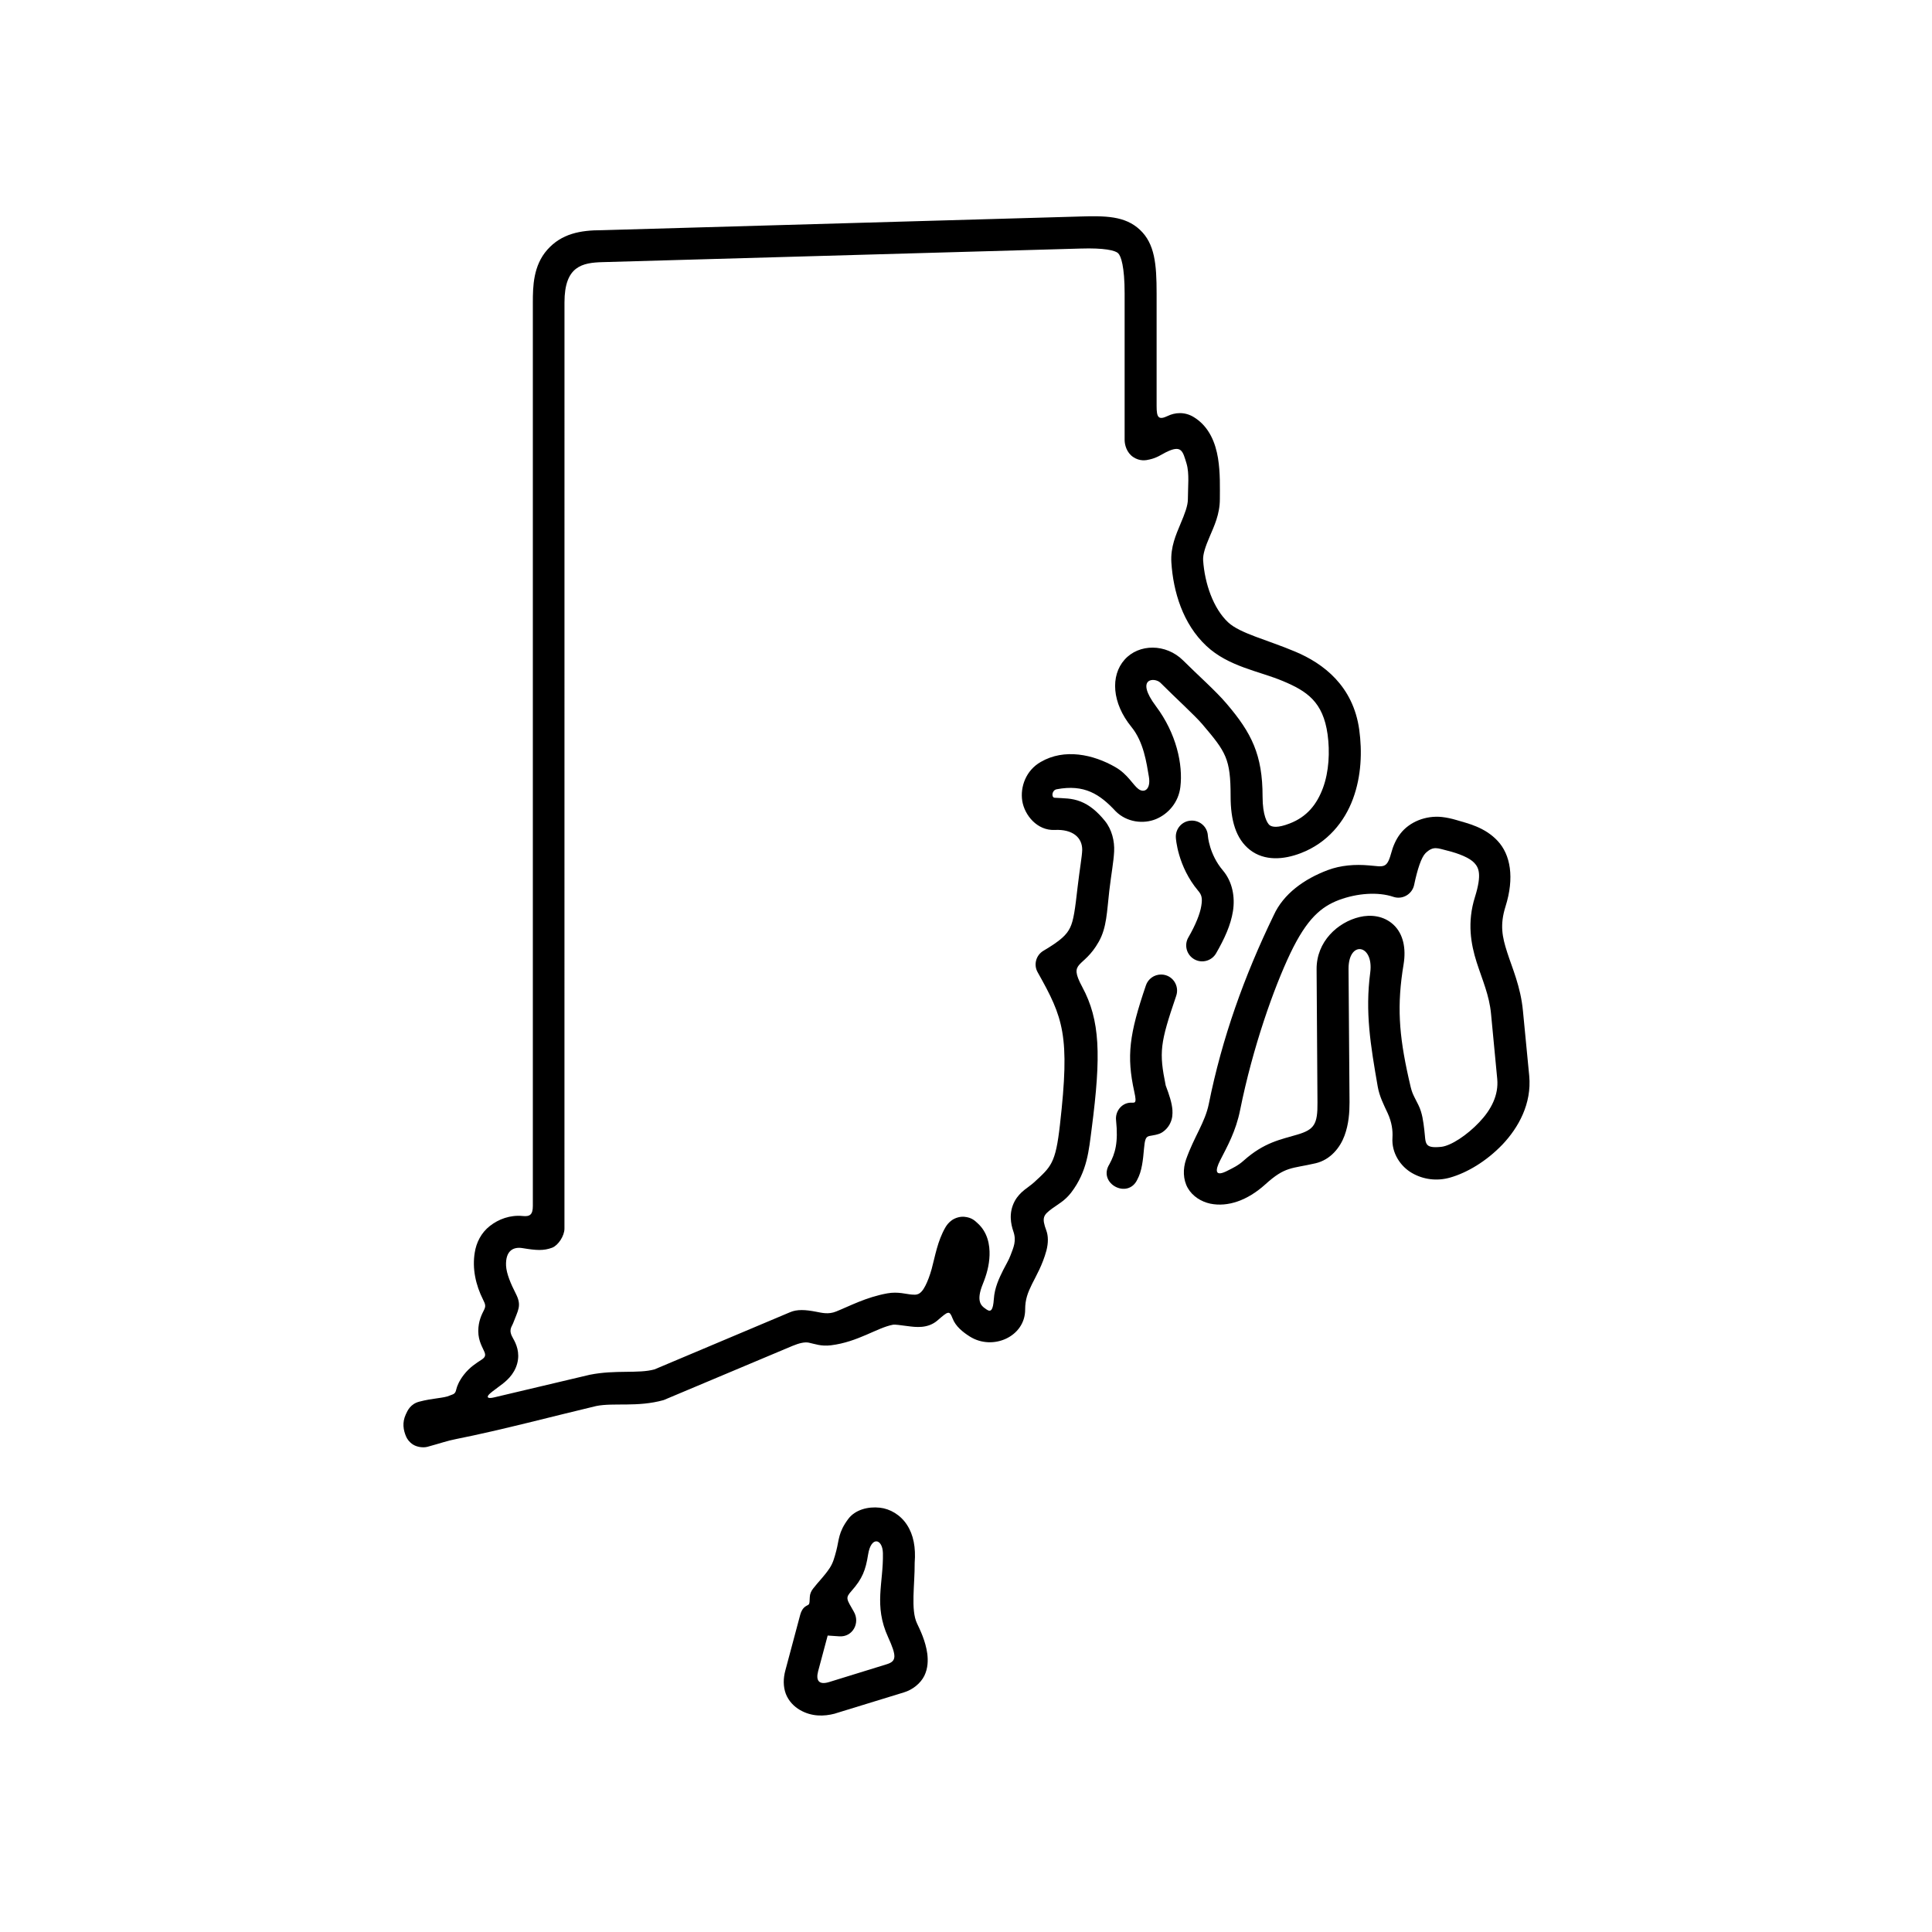 <?xml version="1.0" encoding="UTF-8"?>
<!-- Uploaded to: SVG Repo, www.svgrepo.com, Generator: SVG Repo Mixer Tools -->
<svg fill="#000000" width="800px" height="800px" version="1.1" viewBox="144 144 512 512" xmlns="http://www.w3.org/2000/svg">
 <g>
  <path d="m377.98 555.59c0.172 7.902-2.481 13.828 1.367 22.25 2.273 5.016 2.305 6.383-0.352 7.203l-15.301 4.727c-2.711 0.816-3.519-0.441-2.887-2.856l2.535-9.477 3.062 0.207c3.531 0.262 5.633-3.531 3.852-6.562-1.891-3.332-2.297-3.559-0.633-5.426 2.938-3.293 3.785-5.598 4.43-9.68 0.781-4.988 3.84-4.227 3.926-0.387zm-0.816-12.035c-3.086-0.352-6.527 0.52-8.363 2.977-2.68 3.582-2.418 5.57-3.18 8.445-0.492 1.812-0.812 3.152-1.77 4.613-1.465 2.188-2.949 3.555-4.406 5.453-0.492 0.637-0.816 1.398-0.84 2.188-0.066 2.383-0.172 1.836-1.113 2.473-0.723 0.469-1.16 1.281-1.398 2.129l-3.957 14.812c-0.586 2.129-0.609 4.289 0.113 6.242 0.734 1.914 2.215 3.41 3.762 4.289 3.094 1.773 6.297 1.719 9.215 0.961 0.055-0.027 0.117-0.027 0.172-0.062l18.137-5.57c2.328-0.699 4.43-2.394 5.426-4.406 0.984-2.043 0.984-4.055 0.789-5.801-0.469-3.469-1.926-6.359-2.742-8.105-1.695-3.559-0.559-10.289-0.609-16.039 0.32-4.055-0.32-7.434-2.043-10.055-1.707-2.644-4.484-4.254-7.191-4.543z"/>
  <path d="m430.34 209.87c6.387-0.203 9.188 0.5 9.969 1.227 0.766 0.734 1.73 3.531 1.73 10.676v38.832c0 1.254 0.527 3.352 2.273 4.516 1.754 1.176 3.383 0.883 4.34 0.645 1.926-0.43 3.008-1.227 4.289-1.891 4.199-2.098 4.496-0.348 5.508 2.977 0.789 2.648 0.352 6.242 0.352 9.473 0 1.668-0.816 3.824-1.98 6.562-1.137 2.75-2.66 6.074-2.394 10.184 0.492 7.691 3.027 16.262 9.27 22.102 5.918 5.543 14.027 6.672 20.324 9.332 6.32 2.652 10.609 5.481 11.805 14.113 0.633 4.602 0.371 9.879-1.227 14.203-1.605 4.316-4.199 7.637-8.832 9.414-3.234 1.254-4.637 0.934-5.312 0.441-0.633-0.527-1.859-2.57-1.859-7.586 0-11.078-2.918-16.855-9.512-24.582-2.82-3.352-7.754-7.695-11.547-11.488-4.551-4.516-11.723-4.457-15.508-0.203-3.797 4.254-3.359 11.488 1.801 17.816 3.269 3.992 4.023 9.59 4.637 13.199 0.559 3.32-1.191 4.469-2.801 3.242-1.434-1.082-2.801-3.879-6.035-5.75-5.894-3.41-13.559-5.051-19.82-1.398-3.934 2.238-5.484 6.609-4.898 10.344 0.609 3.766 3.957 7.875 8.57 7.676 4.863-0.242 7.352 2.066 7.316 5.309-0.055 1.746-0.645 4.926-1.227 9.879-0.645 5.691-1.051 8.832-1.98 10.699-0.906 1.891-2.481 3.414-7.066 6.129-1.98 1.164-2.68 3.734-1.512 5.738 6.789 12.082 8.594 16.621 5.883 40.379-1.16 10.293-2.328 11.082-6.879 15.277-1.457 1.344-3.672 2.336-5.106 4.953-1.684 3.152-0.984 6.188-0.371 7.992 0.895 2.559 0.055 4.254-0.734 6.356-0.469 1.281-1.227 2.473-1.961 3.941-1.02 2.066-2.273 4.606-2.469 7.691-0.207 2.918-0.766 3.531-1.926 2.742-1.137-0.734-1.574-1.309-1.781-2.129-0.207-0.84-0.207-2.188 0.789-4.629 0.996-2.453 1.695-4.926 1.781-7.613 0.09-2.68-0.469-6.062-3.152-8.48-0.645-0.566-1.465-1.547-3.59-1.723-1.082-0.09-2.363 0.293-3.234 0.906-0.852 0.609-1.344 1.281-1.695 1.863-2.133 3.672-2.742 7.676-3.672 11.082-0.492 1.746-1.051 3.234-1.664 4.43-1.344 2.66-2.504 2.394-3.555 2.34-1.488-0.094-3.672-0.844-6.539-0.324-5.652 1.023-9.992 3.383-13.559 4.809-2.031 0.824-3.762 0.352-5.301 0.062-2.856-0.555-5.016-0.672-6.879 0.117l-35.949 15.16c-4.316 1.191-10.301 0.055-17.145 1.422-0.035 0-0.09 0.027-0.117 0.027-7.523 1.785-16.562 3.914-25.281 5.981-1.488 0.352-2.066 0.055-1.344-0.754 0.332-0.379 1.398-1.203 2.949-2.336 1.512-1.102 3.727-2.856 4.551-5.891 0.789-2.938-0.297-5.273-1.051-6.59-1.379-2.328-0.438-3.008 0-4.164 1.25-3.363 2.328-4.551 0.699-7.734-1.344-2.621-2.481-5.297-2.602-7.434-0.172-4.023 1.961-5.066 4.371-4.664 3.672 0.609 5.574 0.734 7.848-0.113 1.594-0.609 3.258-3.125 3.258-5.051l0.008-245.47c0-9.621 4.703-10.523 10.148-10.664zm-0.266-8.488-126.56 3.621c-5.769 0-10.691 0.934-14.453 5.156-3.762 4.231-3.852 9.773-3.852 13.965v239.45c0 2.301-0.766 2.887-2.688 2.68-3.348-0.32-6.41 0.84-8.715 2.652-2.305 1.801-3.59 4.434-3.992 7.031-0.699 4.223 0.23 8.566 2.211 12.5 0.676 1.289 0.699 1.785 0.262 2.688-0.609 1.191-1.539 3-1.539 5.625 0 2.738 1.227 4.457 1.664 5.598 0.32 0.875 0.172 1.367-0.875 2.039-1.191 0.789-3.008 1.863-4.637 3.965-1.227 1.602-1.801 3.008-2.008 3.941-0.262 1.281-0.961 1.191-1.719 1.547-1.605 0.723-4.438 0.645-8.113 1.629-2.273 0.609-3.062 2.336-3.519 3.359-0.996 2.16-0.676 4.164 0.113 5.949 0.297 0.633 0.816 1.426 1.836 2.066 1.031 0.645 2.625 0.875 3.762 0.582 3.648-0.992 5.25-1.605 7.641-2.066 11.93-2.367 26.359-6.207 37.121-8.75 4.602-0.934 10.898 0.375 17.863-1.574l34.176-14.375c1.836-0.762 3.258-1.051 4.289-0.84 1.684 0.352 3.234 1.012 5.859 0.699 7.191-0.883 12.215-4.664 16.465-5.457 0.438-0.094 1.926 0.117 3.934 0.379 2.008 0.258 5.227 0.723 7.816-1.488 2.918-2.535 3.18-2.719 4.023-0.566 0.816 2.137 2.742 3.648 4.578 4.812 6.09 3.824 14.66 0.035 14.66-7.144 0-2.738 0.699-4.461 1.801-6.731 1.137-2.277 2.777-5.043 3.828-8.895 0.547-2.098 0.492-3.902 0-5.277-1.309-3.5-0.816-4.141 1.539-5.891 1.695-1.227 3.359-2.066 5.016-4.199 4.309-5.652 4.691-11.223 5.445-16.945 2.535-19.496 2.25-28.75-2.504-37.578-3.797-7.055 0.297-4.664 4.406-12.012 2.098-3.75 2.121-7.863 2.766-13.465 0.559-4.695 1.137-7.613 1.281-10.383 0.152-2.769-0.609-5.891-2.453-8.141-1.98-2.445-4.047-4.191-6.438-5.129-2.391-0.934-4.34-0.824-6.879-0.996-0.906-0.055-0.766-1.988 0.527-2.246 7.367-1.398 11.457 1.309 15.656 5.828 2.938 2.945 7.352 3.438 10.668 2.078 3.324-1.379 6-4.496 6.473-8.516 0.723-5.949-1.051-14.168-6.449-21.371-5.688-7.578-0.352-7.754 1.172-6.242 4.082 4.086 9.188 8.723 11.105 10.996 6.266 7.371 7.488 9.09 7.488 19.094 0 6.269 1.344 11.258 5.16 14.223 3.828 2.949 8.867 2.598 13.469 0.824 7.066-2.711 11.578-8.34 13.797-14.375 2.238-6.039 2.453-12.539 1.664-18.312-1.605-11.605-9.477-17.555-16.945-20.695-7.457-3.152-14.695-4.844-17.812-7.785-3.902-3.648-6.207-10.262-6.617-16.453-0.09-1.574 0.609-3.637 1.754-6.293 1.137-2.688 2.68-5.859 2.68-9.891 0-3.027 0.141-6.957-0.492-10.871-0.645-3.902-2.25-8.277-6.332-10.816-2.594-1.633-5.25-1.199-6.941-0.379-2.559 1.227-2.996 0.379-2.996-2.621v-29.852c0-7.695-0.469-13.156-4.438-16.855-3.953-3.703-9.195-3.703-16-3.504z"/>
  <path d="m527.49 369.41c3.234 0.793 6 1.961 7.191 3.242 1.172 1.254 2.098 2.969 0.207 9.035-2.133 6.762-1.082 12.527 0.438 17.312 1.539 4.785 3.359 8.75 3.816 13.703l1.641 17.23c0.402 4.293-1.605 8.168-4.785 11.492-3.168 3.352-7.457 6.231-10.082 6.504-4.668 0.465-4.023-0.961-4.461-4.496-0.262-2.188-0.527-4.484-1.551-6.562-1.754-3.519-1.664-2.91-2.625-7.254-2.559-11.465-3.117-19.246-1.309-30.09 0.676-4.137-0.055-7.988-2.648-10.434-2.602-2.453-6.102-2.769-9.008-2.078-5.805 1.371-11.457 6.512-11.402 13.855l0.23 35.305c0.066 5.777-0.875 7.172-5.269 8.488-4.371 1.309-8.832 2.016-14.324 6.941-1.457 1.309-2.938 1.977-4.082 2.562-3.672 1.949-3.441-0.062-2.098-2.688 1.836-3.609 4.141-7.637 5.277-13.324 3.348-16.621 8.945-32.391 13.316-41.543 4.371-9.129 8.133-12.309 12.891-14.113 4.758-1.773 10.289-2.215 14.43-0.816 2.363 0.785 4.898-0.672 5.457-3.09 0.895-4.293 1.926-7.379 3.027-8.488 2.106-2.043 3.273-1.277 5.723-0.695zm-1.312-8.891c-4.316-0.469-8.637 1.254-11.082 4.43-1.16 1.496-1.949 3.332-2.469 5.309-1.113 4.004-2.008 3.41-5.769 3.09-3.762-0.34-7.523-0.051-10.965 1.23-6.266 2.356-11.777 6.293-14.348 11.98-7.816 16.121-13.699 32.57-17.195 49.973-0.996 4.953-3.914 8.715-6.035 14.75-0.852 2.481-0.816 5.312 0.461 7.559 1.289 2.238 3.617 3.637 5.949 4.137 4.668 0.961 9.863-0.844 14.555-5.07 5.367-4.875 6.965-4.141 13.352-5.625 4.023-0.934 6.562-4.266 7.676-7.32 1.137-3.062 1.332-6.207 1.332-8.832l-0.262-35.312c-0.055-7.695 6.734-6.672 5.75 0.906-1.379 10.496 0.055 19.129 1.98 30.207 0.469 2.66 1.574 4.781 2.66 7.113 1.07 2.367 1.367 4.523 1.25 6.449-0.285 4.109 2.188 7.664 5.195 9.383 3.008 1.73 6.617 2.188 10.094 1.191 4.461-1.277 9.531-4.254 13.844-8.738 4.289-4.523 7.785-10.855 7.113-18.191l-1.664-17.207c-0.609-6.504-2.856-11.398-4.164-15.508-1.344-4.137-1.988-7.316-0.469-12.164 2.418-7.664 1.344-13.781-2.098-17.434-3.441-3.672-7.902-4.602-10.898-5.508-1.34-0.395-2.566-0.656-3.793-0.797z"/>
  <path d="m459.55 361.48c-2.328 0.141-4.109 2.188-3.934 4.547 0 0 0.414 7.523 5.949 14.086 0.875 1.012 1.137 1.926 0.789 3.965-0.32 2.039-1.457 4.926-3.383 8.277-1.227 2.016-0.559 4.637 1.488 5.84 2.043 1.191 4.668 0.465 5.828-1.574 2.215-3.852 3.879-7.461 4.461-11.168 0.586-3.711-0.113-7.766-2.68-10.793-3.637-4.289-3.969-9.18-3.969-9.18-0.113-2.379-2.188-4.18-4.551-4z"/>
  <path d="m451.75 402.26c-1.871-0.023-3.531 1.176-4.086 2.918-4.394 12.918-5.16 18.629-3.062 28.168 0.789 3.519 0.035 2.769-1.16 2.883-2.305 0.18-3.934 2.367-3.672 4.664 0.609 5.891-0.207 8.777-1.781 11.664-3.152 5.066 4.934 9.41 7.434 3.992 1.172-2.156 1.488-5.07 1.754-8.16 0.379-4.316 0.93-2.859 4.059-3.93 1.137-0.414 2.363-1.605 2.91-2.859 0.586-1.254 0.609-2.356 0.559-3.441-0.141-1.891-0.816-3.93-1.781-6.5-1.801-8.867-1.512-11.168 2.777-23.734 0.949-2.75-1.039-5.637-3.949-5.664z"/>
 </g>
</svg>